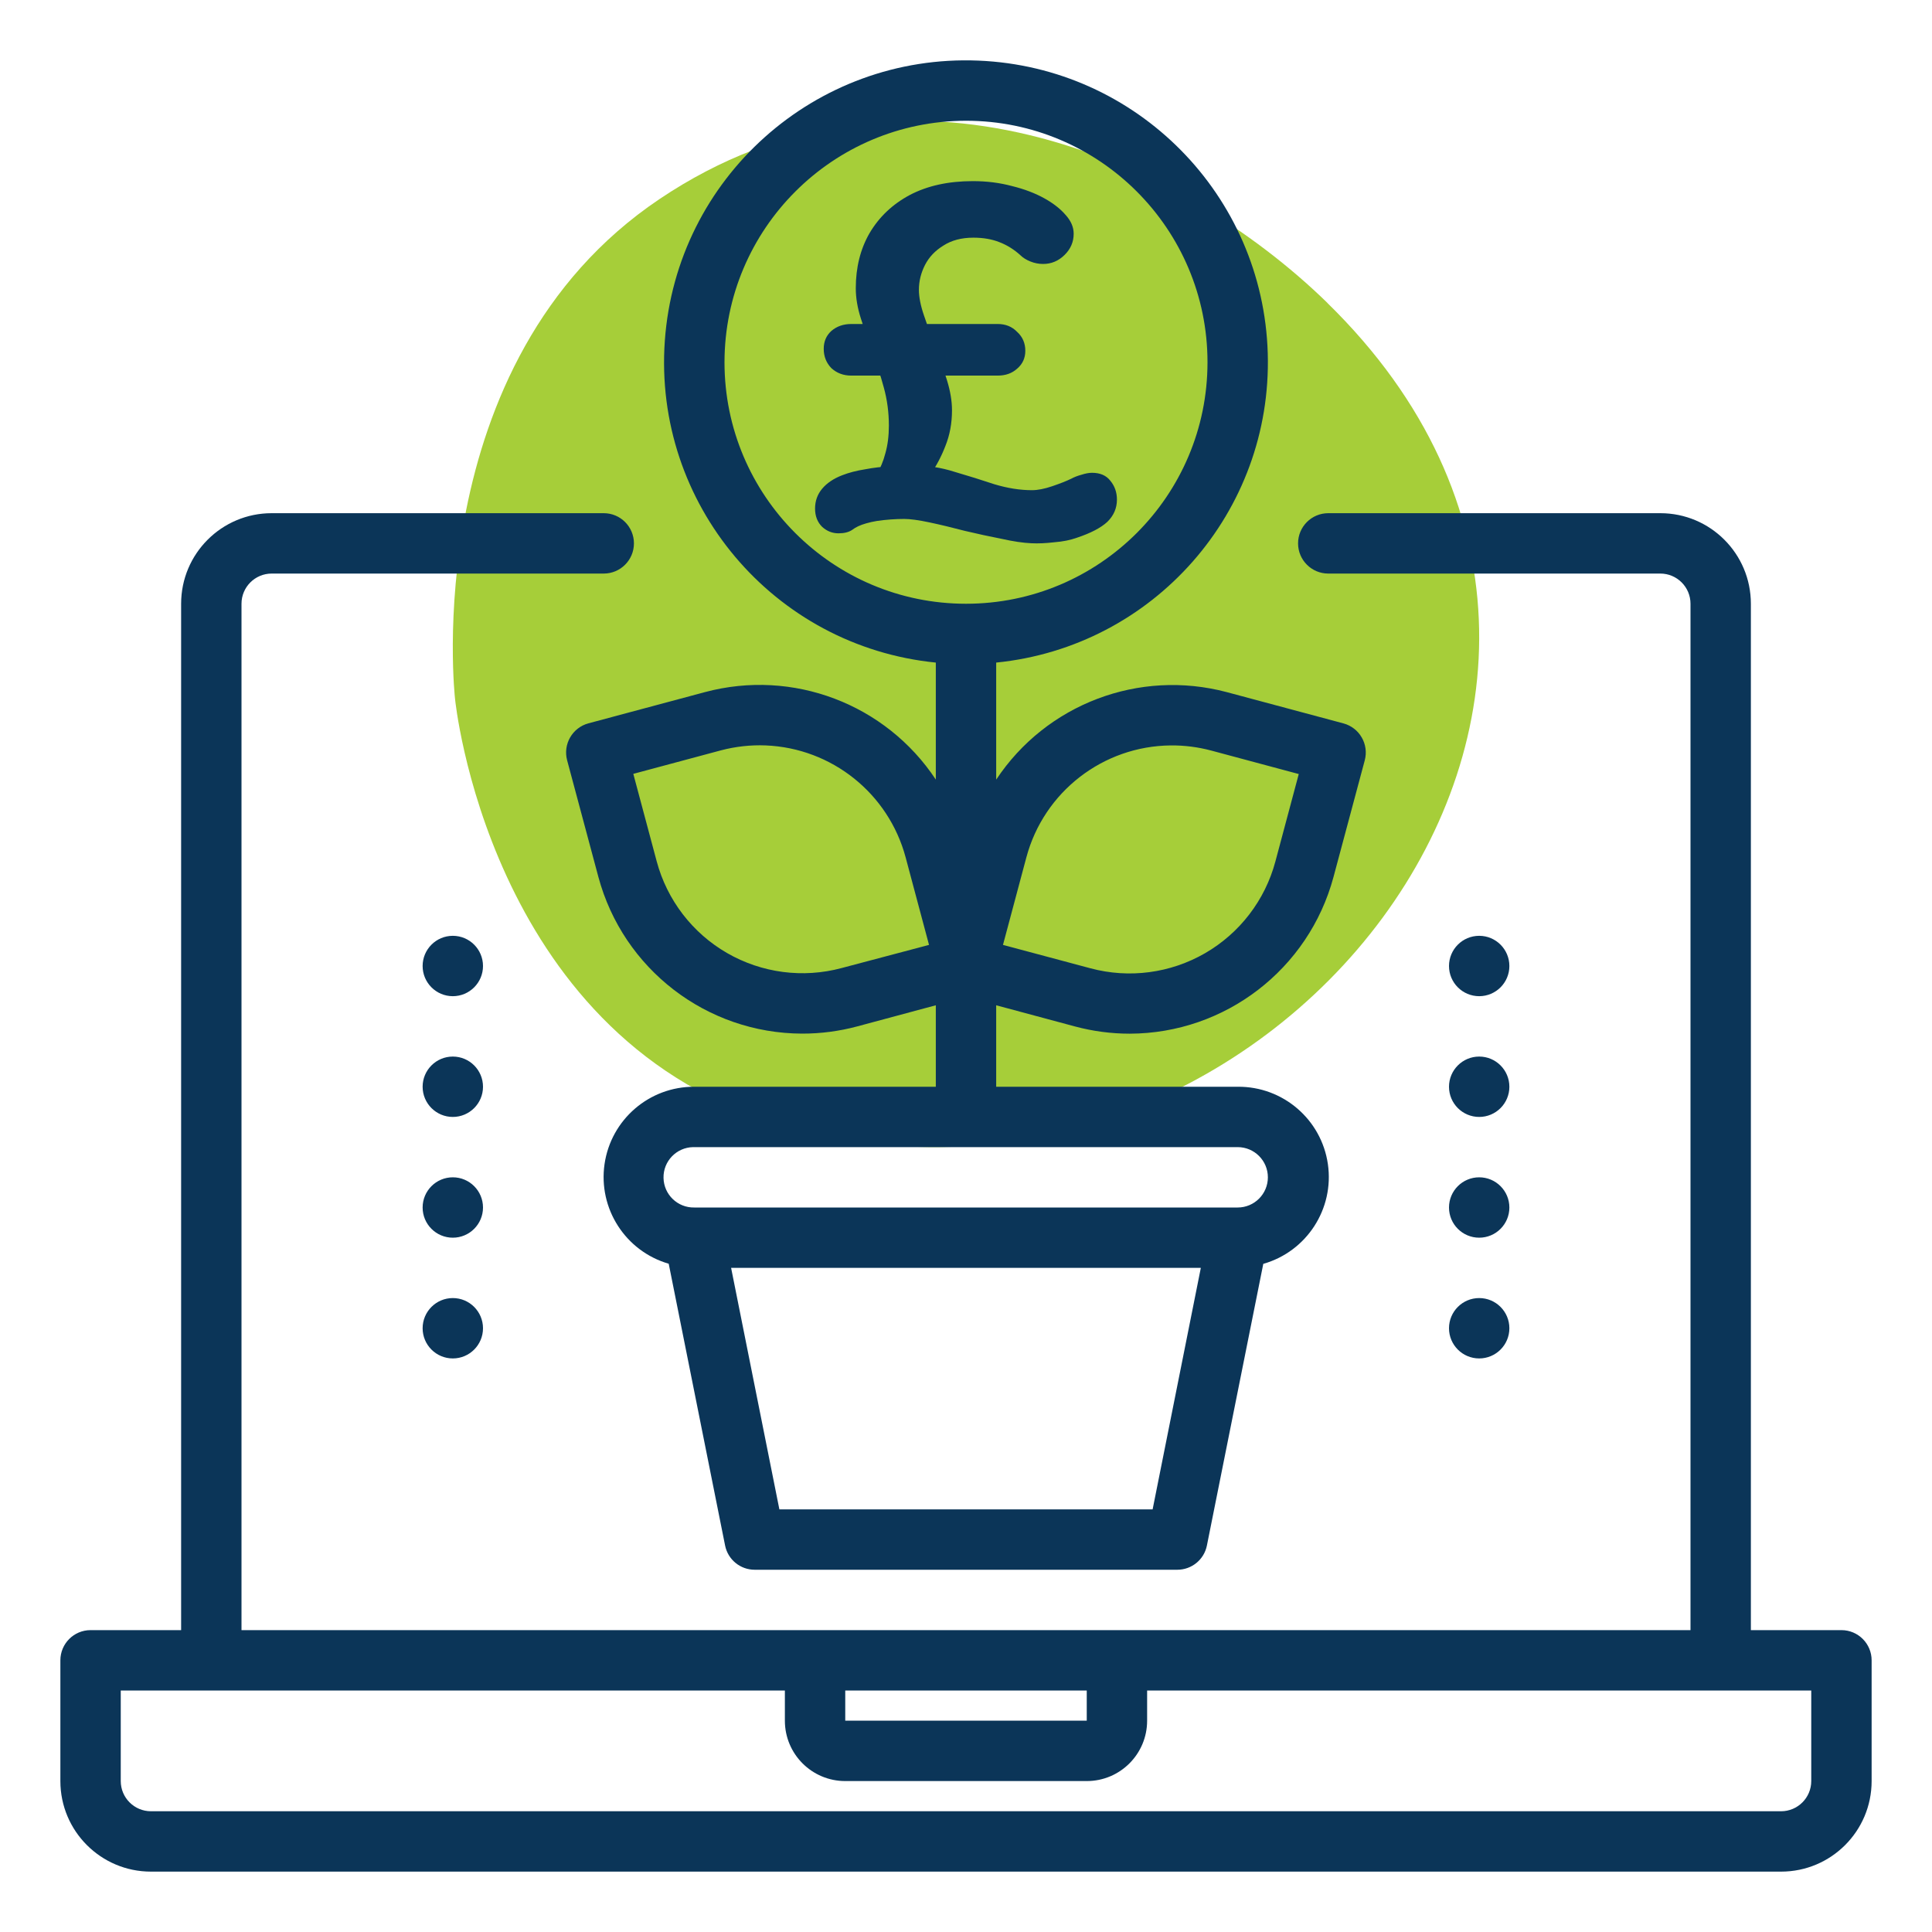 <svg xmlns="http://www.w3.org/2000/svg" width="64" height="64" viewBox="0 0 64 64" fill="none"><path d="M43.972 10.034C39.095 5.275 29.972 1.131 21.846 6.595C13.797 12.004 15.074 23.153 15.074 23.153C15.074 23.153 16.155 34.172 25.532 37.151C41.634 42.272 57.324 23.08 43.969 10.034" fill="#A6CE39"></path><path d="M32.414 2.008C27.009 1.783 22.406 5.896 22.023 11.292C21.641 16.688 25.618 21.409 31 21.949V25.824C29.34 23.317 26.263 22.15 23.357 22.926L19.494 23.961C18.961 24.104 18.644 24.652 18.787 25.186L19.822 29.049C20.643 32.104 23.409 34.231 26.572 34.24C27.189 34.241 27.804 34.16 28.4 34L31 33.301V36H23C21.508 35.993 20.24 37.087 20.026 38.563C19.813 40.039 20.72 41.447 22.152 41.863L24.02 51.199C24.114 51.665 24.524 52 25 52H39C39.476 52 39.886 51.665 39.98 51.199L41.848 41.867C43.287 41.457 44.202 40.045 43.988 38.563C43.774 37.081 42.497 35.986 41 36H33V33.301L35.6 34C36.194 34.16 36.808 34.242 37.424 34.242C40.587 34.233 43.353 32.106 44.174 29.051L45.209 25.188C45.352 24.654 45.035 24.106 44.502 23.963L40.639 22.928C37.734 22.156 34.661 23.322 33 25.826V21.949C38.222 21.425 42.151 16.952 41.996 11.706C41.842 6.459 37.658 2.225 32.414 2.008ZM32 4C36.418 4 40 7.582 40 12C40 16.418 36.418 20 32 20C27.582 20 24 16.418 24 12C24.005 7.584 27.584 4.005 32 4ZM9 17C7.343 17 6 18.343 6 20V54H3C2.448 54 2 54.448 2 55V59C2 60.657 3.343 62 5 62H59C60.657 62 62 60.657 62 59V55C62 54.448 61.552 54 61 54H58V20C58 18.343 56.657 17 55 17H44C43.448 17 43 17.448 43 18V18C43 18.552 43.448 19 44 19H55C55.552 19 56 19.448 56 20V54H8V20C8 19.448 8.448 19 9 19H20C20.552 19 21 18.552 21 18V18C21 17.448 20.552 17 20 17H9ZM25.365 24.693C27.555 24.782 29.432 26.284 30 28.4L30.775 31.301L27.879 32.068C26.598 32.412 25.233 32.233 24.084 31.57C22.935 30.907 22.097 29.814 21.754 28.533L20.979 25.635L23.879 24.857C24.363 24.729 24.864 24.673 25.365 24.693ZM38.785 24.693C39.237 24.689 39.687 24.747 40.123 24.863L43.023 25.641L42.248 28.541C41.905 29.822 41.066 30.914 39.918 31.577C38.769 32.24 37.404 32.42 36.123 32.076L33.225 31.301L34 28.4C34.581 26.23 36.538 24.713 38.785 24.693ZM15 31C14.448 31 14 31.448 14 32V32C14 32.552 14.448 33 15 33V33C15.552 33 16 32.552 16 32V32C16 31.448 15.552 31 15 31V31ZM49 31C48.448 31 48 31.448 48 32V32C48 32.552 48.448 33 49 33V33C49.552 33 50 32.552 50 32V32C50 31.448 49.552 31 49 31V31ZM15 35C14.448 35 14 35.448 14 36V36C14 36.552 14.448 37 15 37V37C15.552 37 16 36.552 16 36V36C16 35.448 15.552 35 15 35V35ZM49 35C48.448 35 48 35.448 48 36V36C48 36.552 48.448 37 49 37V37C49.552 37 50 36.552 50 36V36C50 35.448 49.552 35 49 35V35ZM22.959 38C22.973 38 22.986 38 23 38H41C41.552 38 42 38.448 42 39C42 39.552 41.552 40 41 40H23C22.448 40.011 21.991 39.573 21.98 39.02C21.968 38.468 22.407 38.011 22.959 38ZM15 39C14.448 39 14 39.448 14 40V40C14 40.552 14.448 41 15 41V41C15.552 41 16 40.552 16 40V40C16 39.448 15.552 39 15 39V39ZM49 39C48.448 39 48 39.448 48 40V40C48 40.552 48.448 41 49 41V41C49.552 41 50 40.552 50 40V40C50 39.448 49.552 39 49 39V39ZM24.219 42H39.779L38.182 50H25.818L24.219 42ZM15 43C14.448 43 14 43.448 14 44V44C14 44.552 14.448 45 15 45V45C15.552 45 16 44.552 16 44V44C16 43.448 15.552 43 15 43V43ZM49 43C48.448 43 48 43.448 48 44V44C48 44.552 48.448 45 49 45V45C49.552 45 50 44.552 50 44V44C50 43.448 49.552 43 49 43V43ZM4 56H26V57C26 58.105 26.895 59 28 59H36C37.105 59 38 58.105 38 57V56H60V59C60 59.552 59.552 60 59 60H5C4.448 60 4 59.552 4 59V56ZM28 56H36V57H28V56Z" fill="#0B3558"></path><path d="M28.197 12.442C27.939 12.442 27.72 12.36 27.54 12.195C27.371 12.02 27.287 11.806 27.287 11.554C27.287 11.313 27.371 11.116 27.54 10.963C27.72 10.809 27.939 10.733 28.197 10.733H33.054C33.312 10.733 33.526 10.82 33.695 10.995C33.875 11.16 33.965 11.368 33.965 11.62C33.965 11.861 33.875 12.058 33.695 12.212C33.526 12.365 33.312 12.442 33.054 12.442H28.197ZM30.255 15.416C30.716 15.416 31.171 15.487 31.621 15.63C32.07 15.761 32.509 15.898 32.936 16.04C33.374 16.172 33.79 16.238 34.184 16.238C34.375 16.238 34.6 16.194 34.858 16.106C35.117 16.018 35.325 15.936 35.482 15.86C35.584 15.805 35.696 15.761 35.82 15.728C35.955 15.684 36.072 15.662 36.174 15.662C36.444 15.662 36.646 15.75 36.781 15.925C36.927 16.101 37 16.309 37 16.55C37 16.835 36.893 17.081 36.68 17.289C36.466 17.486 36.129 17.662 35.668 17.815C35.454 17.892 35.207 17.941 34.926 17.963C34.645 17.996 34.392 18.007 34.167 17.996C33.897 17.985 33.566 17.936 33.172 17.848C32.779 17.771 32.374 17.684 31.958 17.585C31.542 17.476 31.154 17.382 30.794 17.306C30.434 17.229 30.154 17.191 29.951 17.191C29.816 17.191 29.67 17.196 29.513 17.207C29.355 17.218 29.203 17.235 29.057 17.256C28.922 17.278 28.799 17.306 28.686 17.339C28.495 17.393 28.343 17.465 28.231 17.552C28.119 17.629 27.967 17.667 27.776 17.667C27.573 17.667 27.393 17.596 27.236 17.454C27.079 17.3 27 17.098 27 16.846C27 16.594 27.079 16.375 27.236 16.188C27.393 16.002 27.613 15.854 27.894 15.745C28.119 15.657 28.372 15.591 28.653 15.547C28.934 15.493 29.215 15.46 29.496 15.449C29.788 15.427 30.041 15.416 30.255 15.416ZM30.238 16.484L28.653 16.106C28.799 16.018 28.928 15.882 29.041 15.695C29.164 15.509 29.26 15.284 29.327 15.022C29.406 14.748 29.445 14.441 29.445 14.101C29.445 13.663 29.389 13.241 29.277 12.836C29.164 12.42 29.035 12.025 28.889 11.653C28.754 11.269 28.63 10.902 28.518 10.552C28.405 10.201 28.349 9.867 28.349 9.549C28.349 8.859 28.501 8.251 28.804 7.725C29.119 7.189 29.563 6.767 30.137 6.46C30.721 6.153 31.418 6 32.228 6C32.689 6 33.121 6.055 33.526 6.164C33.931 6.263 34.291 6.4 34.605 6.575C34.898 6.739 35.128 6.92 35.297 7.117C35.477 7.315 35.567 7.523 35.567 7.742C35.567 8.016 35.465 8.251 35.263 8.448C35.061 8.646 34.825 8.744 34.555 8.744C34.409 8.744 34.268 8.717 34.133 8.662C33.998 8.607 33.892 8.542 33.813 8.465C33.599 8.268 33.363 8.12 33.105 8.021C32.857 7.923 32.571 7.873 32.245 7.873C31.851 7.873 31.519 7.961 31.25 8.136C30.98 8.301 30.777 8.514 30.642 8.777C30.508 9.04 30.44 9.314 30.44 9.599C30.44 9.84 30.496 10.125 30.609 10.453C30.721 10.782 30.845 11.133 30.98 11.505C31.126 11.867 31.255 12.228 31.368 12.589C31.48 12.951 31.536 13.285 31.536 13.592C31.536 14.019 31.463 14.414 31.317 14.775C31.182 15.126 31.014 15.443 30.811 15.728C30.609 16.013 30.418 16.265 30.238 16.484Z" fill="#0B3558"></path></svg>